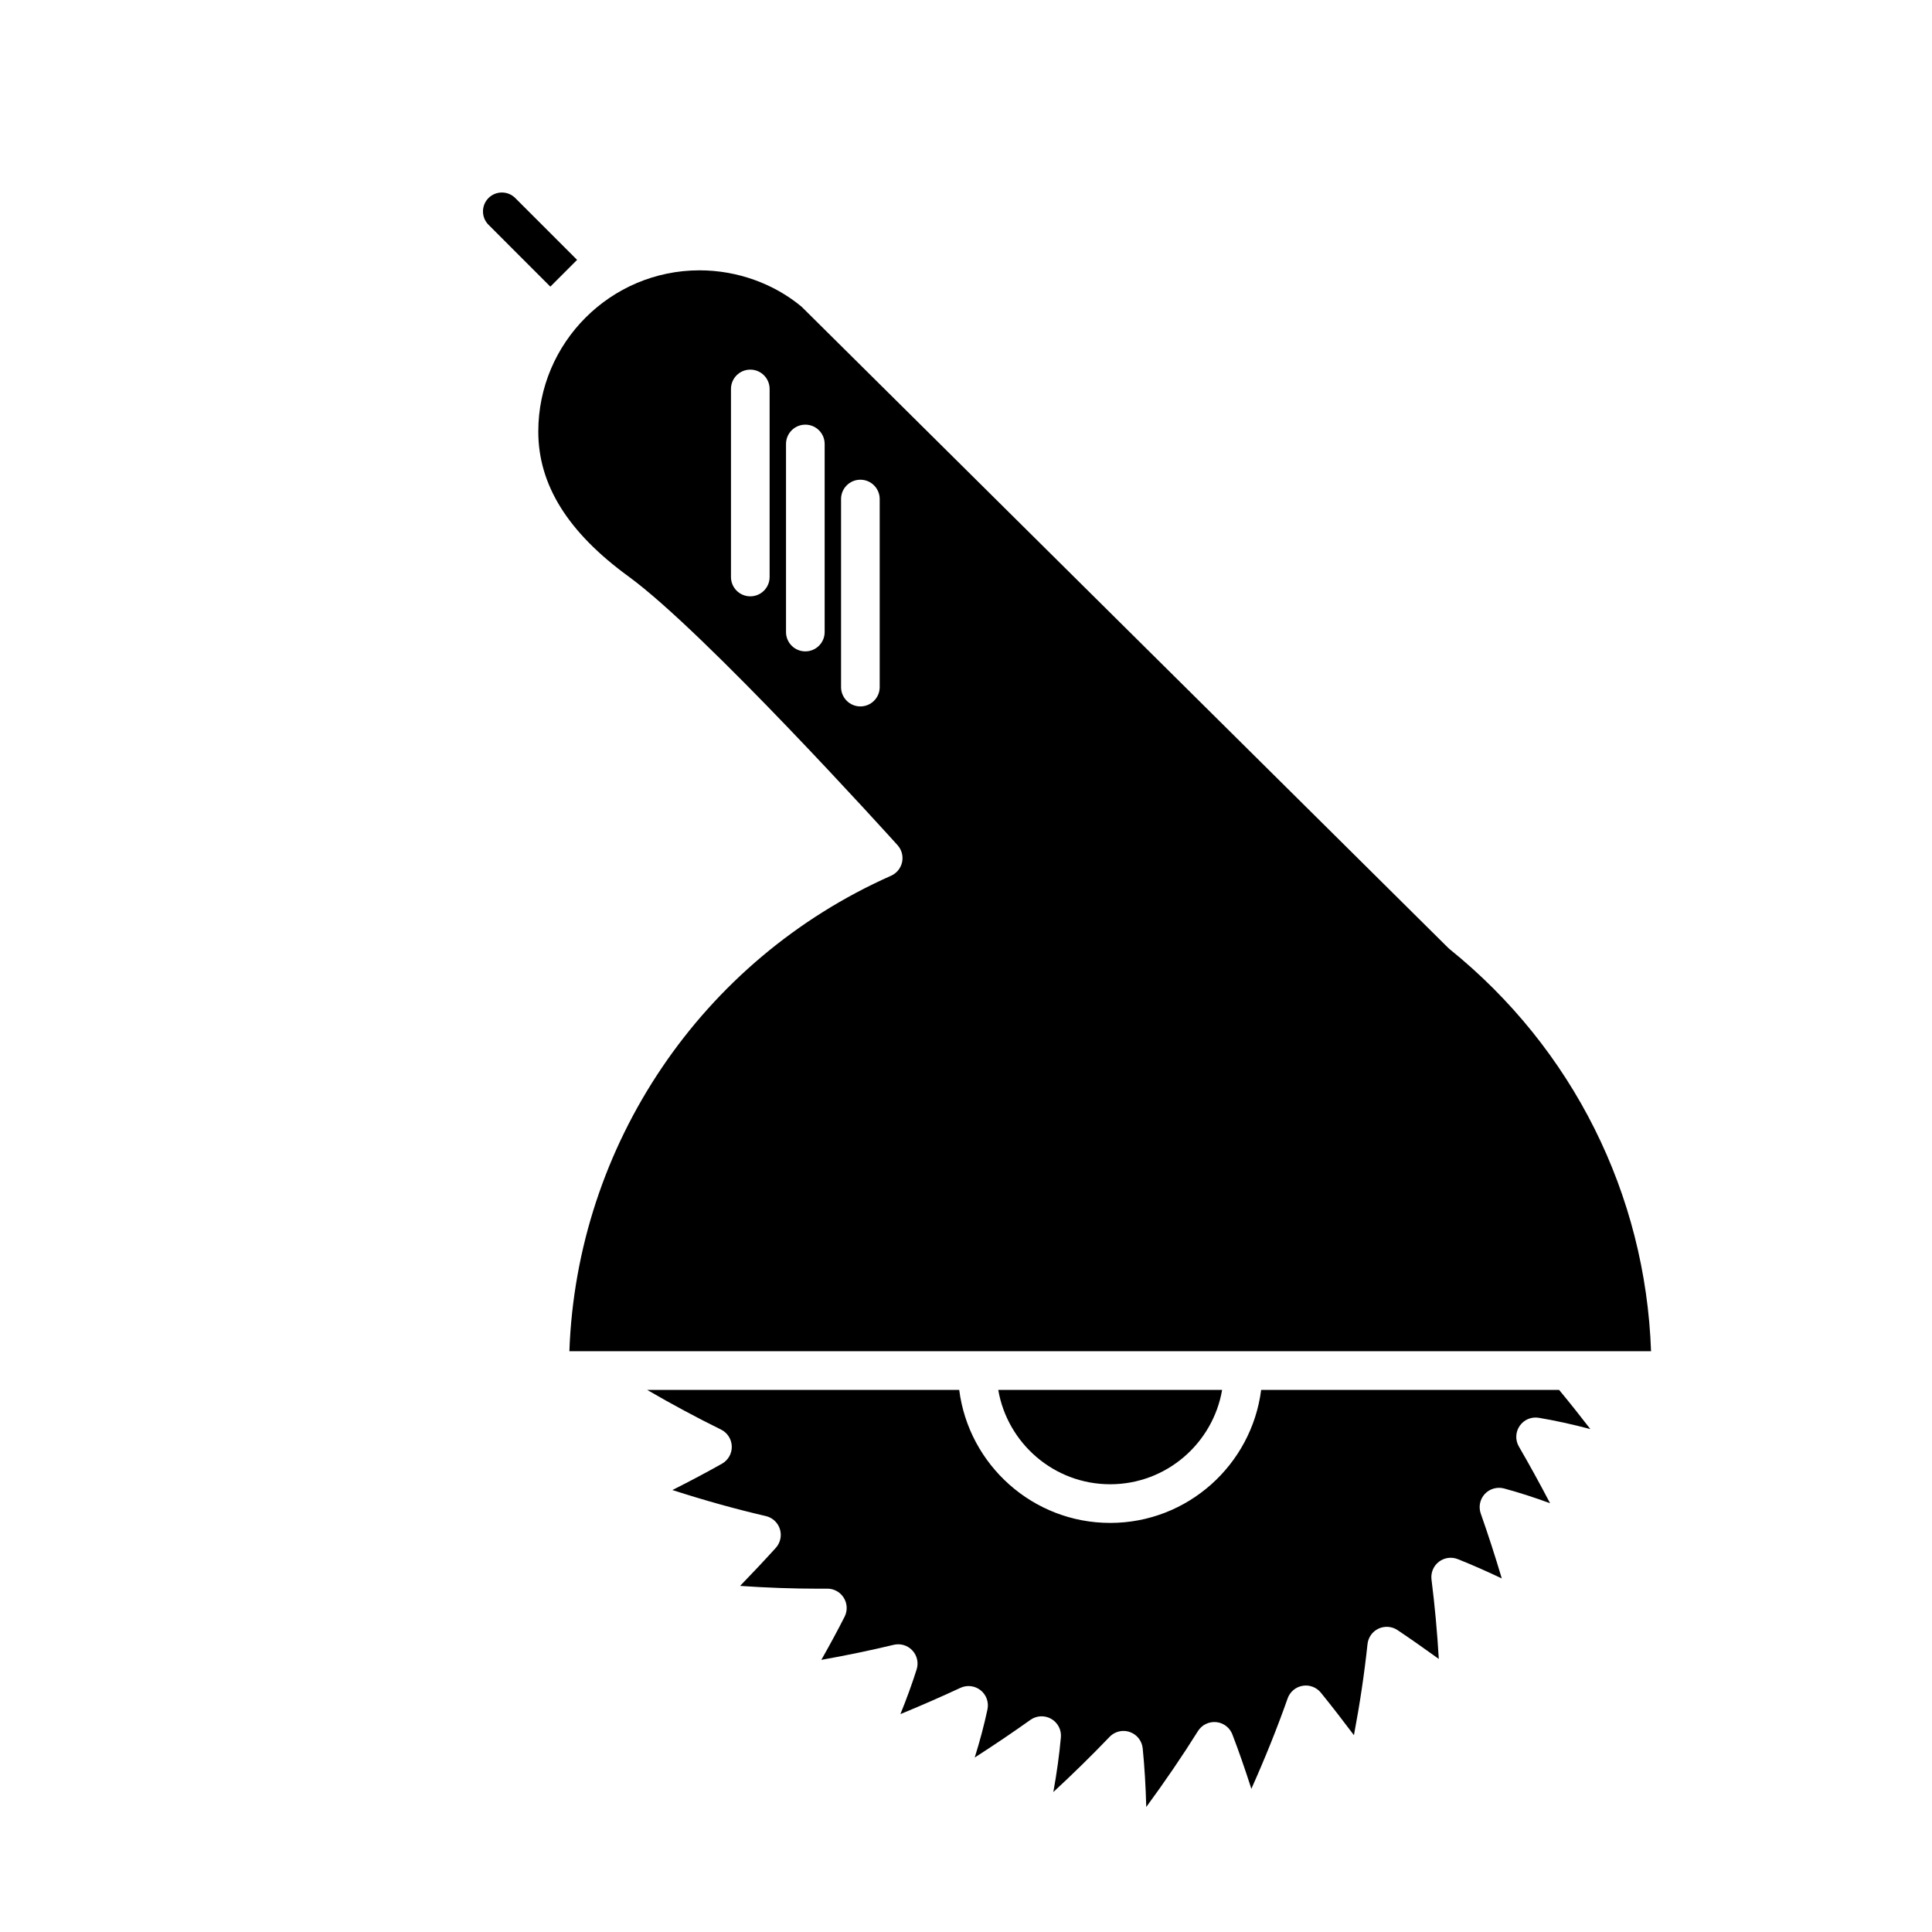 <?xml version="1.0" encoding="utf-8"?>
<!-- Generator: Adobe Illustrator 16.0.0, SVG Export Plug-In . SVG Version: 6.00 Build 0)  -->
<!DOCTYPE svg PUBLIC "-//W3C//DTD SVG 1.1//EN" "http://www.w3.org/Graphics/SVG/1.1/DTD/svg11.dtd">
<svg version="1.1" id="Layer_1" xmlns="http://www.w3.org/2000/svg" xmlns:xlink="http://www.w3.org/1999/xlink" x="0px" y="0px"
	 width="100px" height="100px" viewBox="0 0 100 100" enable-background="new 0 0 100 100" xml:space="preserve">
<g>
	<path d="M29.87,13.451l-3.201-3.201c-0.185-0.185-0.431-0.286-0.692-0.286s-0.507,0.102-0.693,0.287
		c-0.38,0.381-0.38,1.002,0.001,1.383l3.201,3.202L29.87,13.451z"/>
	<path d="M79.648,73.385c0.854,0.144,1.739,0.338,2.669,0.584c-0.537-0.697-1.077-1.375-1.618-2.028H65.277
		c-0.494,3.876-3.806,6.885-7.814,6.885s-7.321-3.009-7.814-6.885H33.496c1.295,0.752,2.574,1.438,3.822,2.052
		c0.333,0.163,0.548,0.498,0.559,0.869s-0.185,0.717-0.508,0.899c-0.758,0.428-1.597,0.874-2.565,1.363
		c1.66,0.536,3.279,0.987,4.834,1.347c0.346,0.08,0.623,0.337,0.729,0.675c0.106,0.338,0.025,0.707-0.212,0.971
		c-0.587,0.649-1.207,1.306-1.848,1.969c1.386,0.096,2.746,0.144,4.062,0.144l0.447-0.002c0.003,0,0.006,0,0.008,0
		c0.346,0,0.667,0.179,0.85,0.474c0.184,0.297,0.2,0.668,0.042,0.979c-0.358,0.706-0.757,1.445-1.205,2.233
		c1.29-0.229,2.544-0.49,3.747-0.779c0.353-0.083,0.72,0.027,0.966,0.292c0.246,0.264,0.33,0.64,0.221,0.983
		c-0.238,0.75-0.52,1.522-0.84,2.312c1.083-0.446,2.122-0.901,3.106-1.359c0.343-0.16,0.748-0.112,1.045,0.124
		c0.297,0.236,0.434,0.62,0.355,0.991c-0.172,0.808-0.391,1.634-0.66,2.491c1.017-0.653,1.98-1.305,2.883-1.948
		c0.318-0.227,0.739-0.247,1.078-0.053s0.534,0.568,0.499,0.957c-0.081,0.896-0.21,1.834-0.39,2.83
		c1.03-0.953,2.003-1.907,2.908-2.853c0.192-0.2,0.454-0.309,0.722-0.309c0.109,0,0.219,0.018,0.326,0.055
		c0.369,0.127,0.63,0.458,0.669,0.847c0.094,0.946,0.155,1.952,0.184,3.034c0.974-1.327,1.87-2.641,2.676-3.929
		c0.201-0.32,0.564-0.499,0.944-0.464c0.377,0.036,0.702,0.283,0.837,0.637c0.325,0.846,0.65,1.778,0.983,2.816
		c0.713-1.594,1.342-3.16,1.878-4.68c0.12-0.341,0.416-0.591,0.772-0.652c0.355-0.062,0.719,0.074,0.947,0.355
		c0.576,0.709,1.151,1.454,1.712,2.201c0.306-1.615,0.541-3.194,0.703-4.715c0.037-0.349,0.254-0.652,0.571-0.801
		c0.317-0.146,0.689-0.12,0.98,0.075c0.652,0.437,1.343,0.919,2.139,1.494c-0.083-1.401-0.209-2.777-0.378-4.11
		c-0.044-0.352,0.1-0.7,0.38-0.917s0.653-0.269,0.983-0.138c0.731,0.292,1.492,0.626,2.275,0.999
		c-0.346-1.161-0.71-2.285-1.089-3.36c-0.123-0.351-0.042-0.74,0.21-1.013c0.252-0.271,0.638-0.378,0.994-0.285
		c0.78,0.211,1.571,0.465,2.385,0.766c-0.54-1.032-1.08-2.013-1.615-2.935c-0.195-0.335-0.178-0.752,0.042-1.071
		C78.88,73.483,79.26,73.321,79.648,73.385z"/>
	<path d="M57.463,76.825c2.904,0,5.317-2.115,5.794-4.885H51.669C52.146,74.71,54.559,76.825,57.463,76.825z"/>
	<path d="M85.458,69.94c-0.286-8.129-4.049-15.668-10.424-20.811c-0.026-0.021-0.052-0.044-0.076-0.068L41.488,15.873
		c-1.433-1.192-3.33-1.881-5.279-1.881c-4.603,0-8.347,3.744-8.347,8.346c0,2.757,1.529,5.211,4.675,7.503
		c3.973,2.896,13.516,13.456,13.92,13.904c0.214,0.238,0.302,0.564,0.235,0.878c-0.066,0.313-0.279,0.576-0.572,0.706
		c-9.819,4.357-16.269,13.943-16.649,24.611h0.746h50.951H85.458z M39.835,29.866c0,0.553-0.448,1-1,1s-1-0.447-1-1v-9.734
		c0-0.553,0.448-1,1-1s1,0.447,1,1V29.866z M42.684,32.715c0,0.553-0.448,1-1,1s-1-0.447-1-1V22.98c0-0.553,0.448-1,1-1s1,0.447,1,1
		V32.715z M45.533,35.564c0,0.553-0.448,1-1,1s-1-0.447-1-1V25.83c0-0.553,0.448-1,1-1s1,0.447,1,1V35.564z"/>
</g>
</svg>
